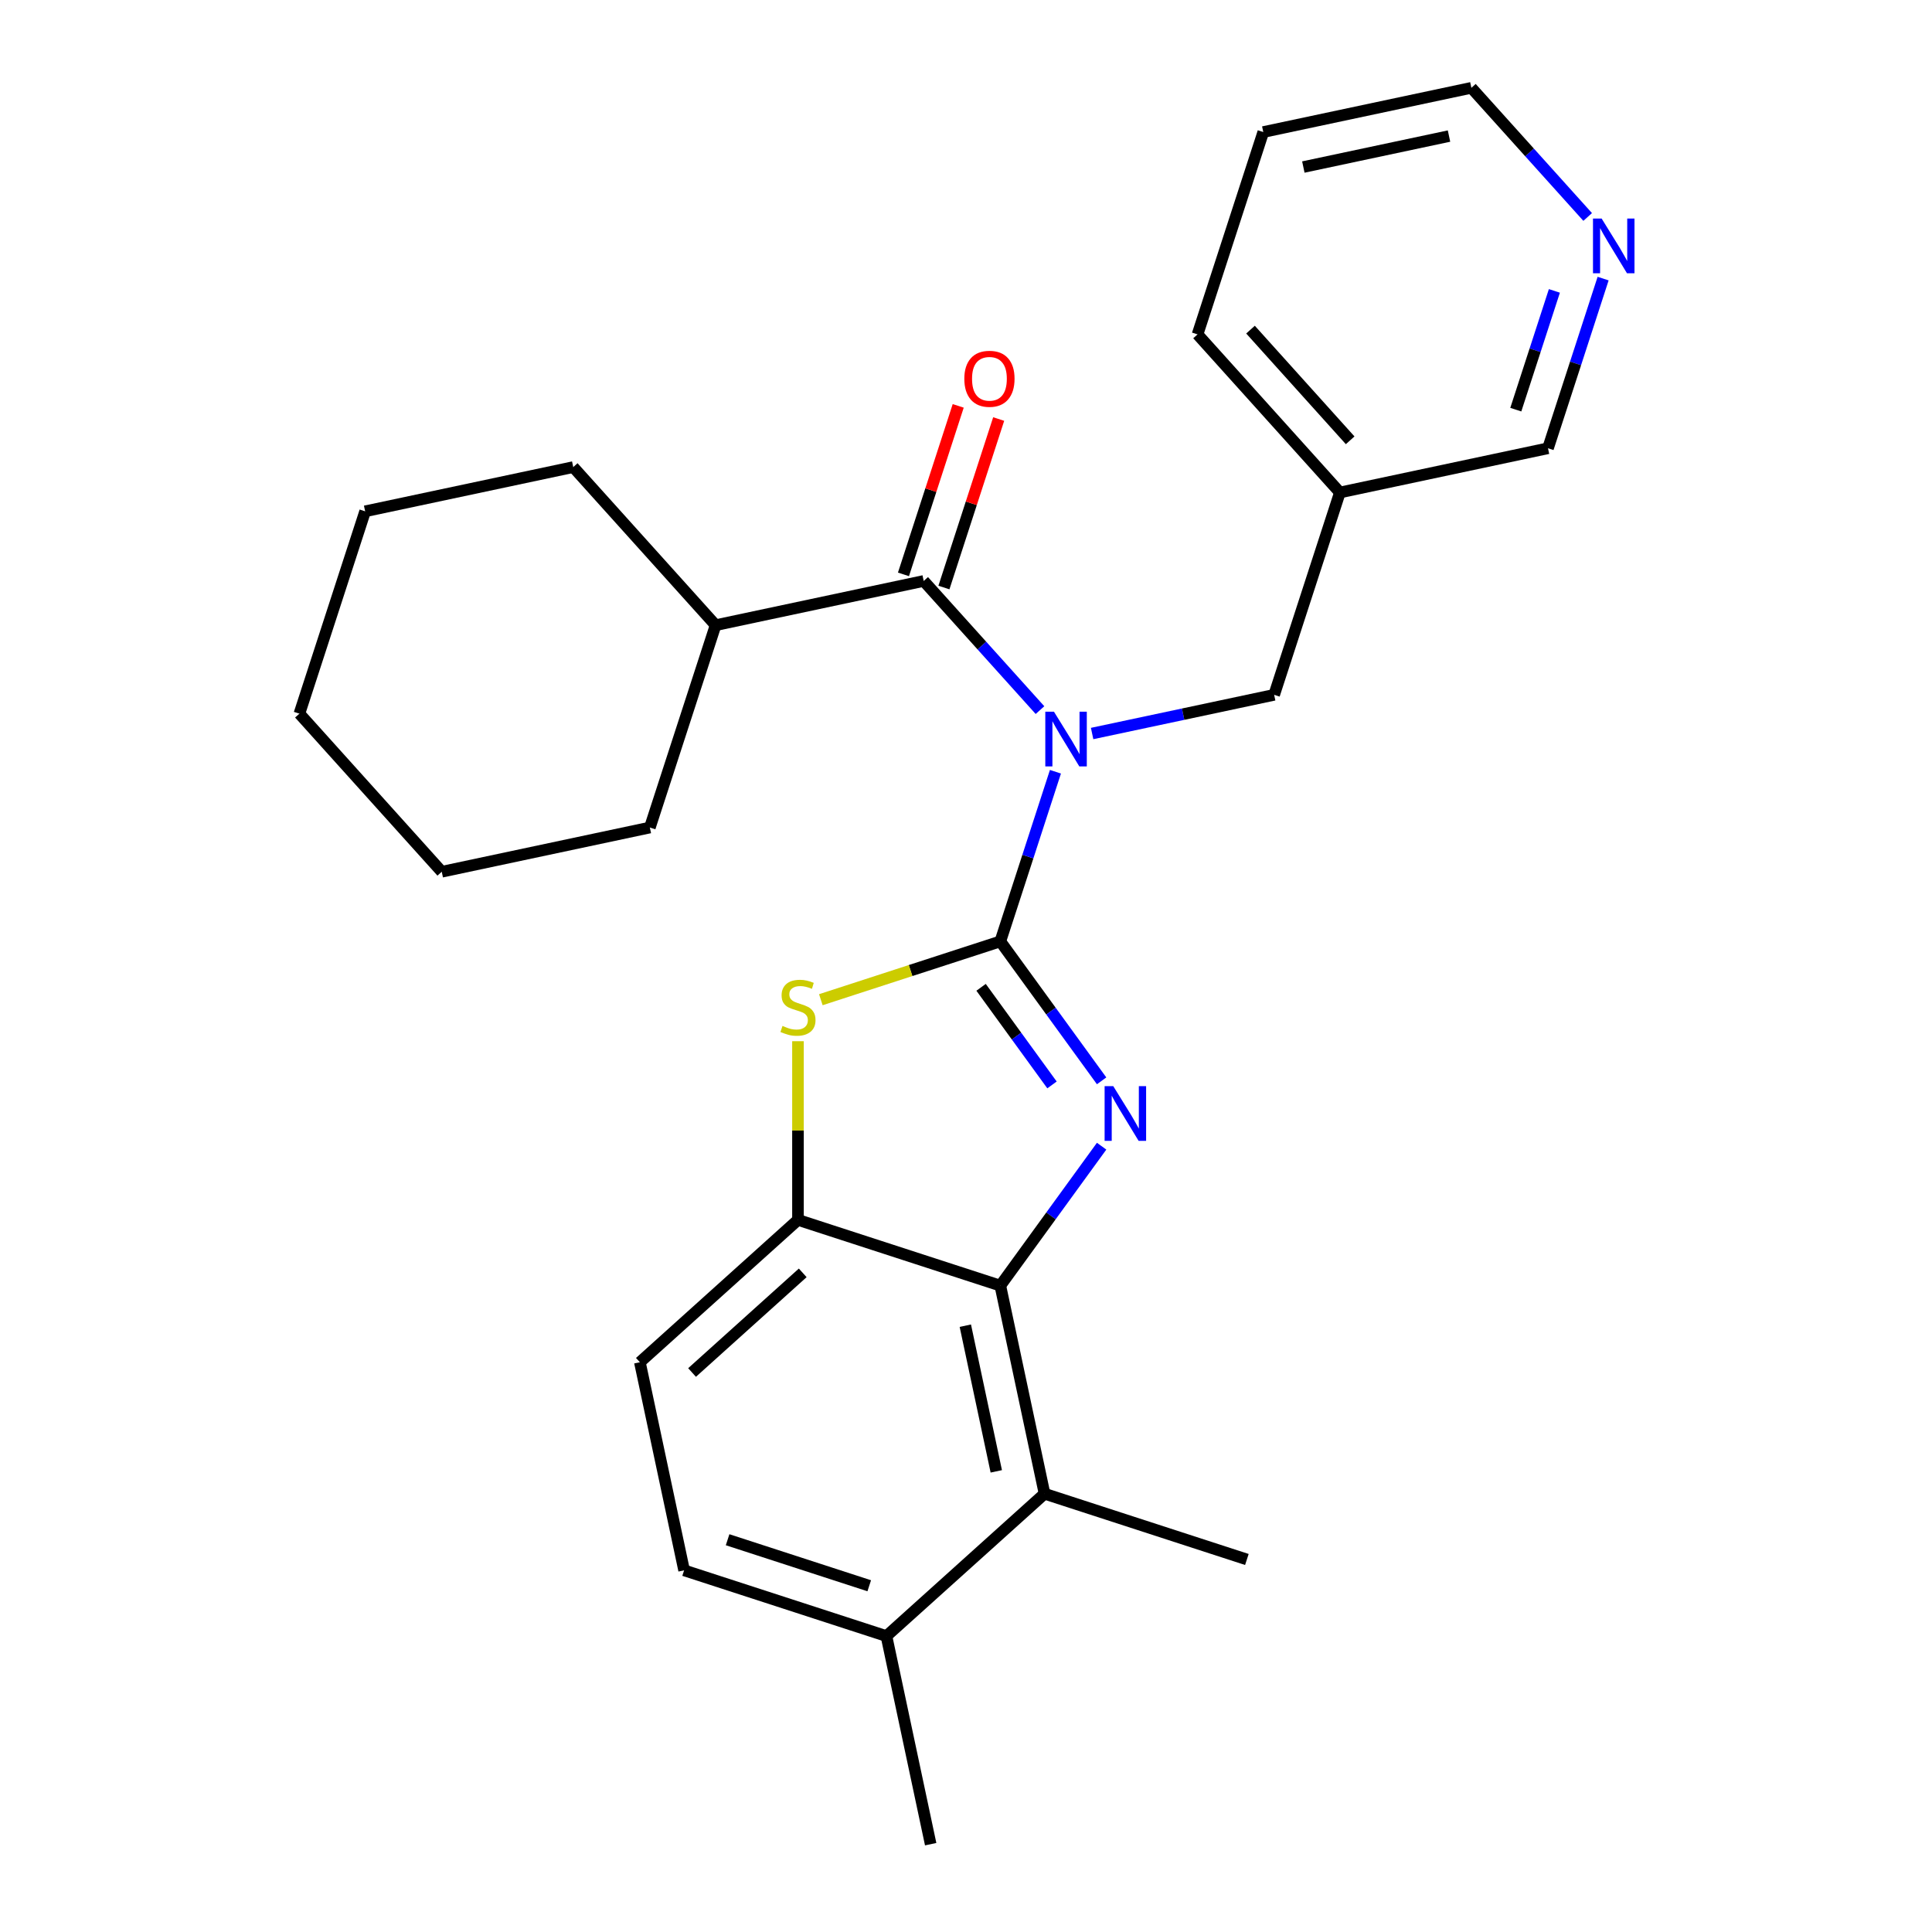 <?xml version='1.0' encoding='iso-8859-1'?>
<svg version='1.1' baseProfile='full'
              xmlns='http://www.w3.org/2000/svg'
                      xmlns:rdkit='http://www.rdkit.org/xml'
                      xmlns:xlink='http://www.w3.org/1999/xlink'
                  xml:space='preserve'
width='1000px' height='1000px' viewBox='0 0 1000 1000'>
<!-- END OF HEADER -->
<rect style='opacity:1.0;fill:#FFFFFF;stroke:none' width='1000' height='1000' x='0' y='0'> </rect>
<path class='bond-0' d='M 517.759,487.264 L 543.978,523.351' style='fill:none;fill-rule:evenodd;stroke:#000000;stroke-width:6px;stroke-linecap:butt;stroke-linejoin:miter;stroke-opacity:1' />
<path class='bond-0' d='M 543.978,523.351 L 570.197,559.438' style='fill:none;fill-rule:evenodd;stroke:#0000FF;stroke-width:6px;stroke-linecap:butt;stroke-linejoin:miter;stroke-opacity:1' />
<path class='bond-0' d='M 507.807,511.035 L 526.16,536.296' style='fill:none;fill-rule:evenodd;stroke:#000000;stroke-width:6px;stroke-linecap:butt;stroke-linejoin:miter;stroke-opacity:1' />
<path class='bond-0' d='M 526.16,536.296 L 544.514,561.557' style='fill:none;fill-rule:evenodd;stroke:#0000FF;stroke-width:6px;stroke-linecap:butt;stroke-linejoin:miter;stroke-opacity:1' />
<path class='bond-1' d='M 517.759,487.264 L 532.026,443.356' style='fill:none;fill-rule:evenodd;stroke:#000000;stroke-width:6px;stroke-linecap:butt;stroke-linejoin:miter;stroke-opacity:1' />
<path class='bond-1' d='M 532.026,443.356 L 546.292,399.448' style='fill:none;fill-rule:evenodd;stroke:#0000FF;stroke-width:6px;stroke-linecap:butt;stroke-linejoin:miter;stroke-opacity:1' />
<path class='bond-2' d='M 517.759,487.264 L 471.311,502.355' style='fill:none;fill-rule:evenodd;stroke:#000000;stroke-width:6px;stroke-linecap:butt;stroke-linejoin:miter;stroke-opacity:1' />
<path class='bond-2' d='M 471.311,502.355 L 424.863,517.447' style='fill:none;fill-rule:evenodd;stroke:#CCCC00;stroke-width:6px;stroke-linecap:butt;stroke-linejoin:miter;stroke-opacity:1' />
<path class='bond-3' d='M 570.197,593.264 L 543.978,629.351' style='fill:none;fill-rule:evenodd;stroke:#0000FF;stroke-width:6px;stroke-linecap:butt;stroke-linejoin:miter;stroke-opacity:1' />
<path class='bond-3' d='M 543.978,629.351 L 517.759,665.438' style='fill:none;fill-rule:evenodd;stroke:#000000;stroke-width:6px;stroke-linecap:butt;stroke-linejoin:miter;stroke-opacity:1' />
<path class='bond-4' d='M 538.294,367.55 L 508.199,334.125' style='fill:none;fill-rule:evenodd;stroke:#0000FF;stroke-width:6px;stroke-linecap:butt;stroke-linejoin:miter;stroke-opacity:1' />
<path class='bond-4' d='M 508.199,334.125 L 478.104,300.701' style='fill:none;fill-rule:evenodd;stroke:#000000;stroke-width:6px;stroke-linecap:butt;stroke-linejoin:miter;stroke-opacity:1' />
<path class='bond-7' d='M 565.28,379.667 L 612.39,369.654' style='fill:none;fill-rule:evenodd;stroke:#0000FF;stroke-width:6px;stroke-linecap:butt;stroke-linejoin:miter;stroke-opacity:1' />
<path class='bond-7' d='M 612.39,369.654 L 659.499,359.64' style='fill:none;fill-rule:evenodd;stroke:#000000;stroke-width:6px;stroke-linecap:butt;stroke-linejoin:miter;stroke-opacity:1' />
<path class='bond-5' d='M 413.03,538.925 L 413.03,585.168' style='fill:none;fill-rule:evenodd;stroke:#CCCC00;stroke-width:6px;stroke-linecap:butt;stroke-linejoin:miter;stroke-opacity:1' />
<path class='bond-5' d='M 413.03,585.168 L 413.03,631.41' style='fill:none;fill-rule:evenodd;stroke:#000000;stroke-width:6px;stroke-linecap:butt;stroke-linejoin:miter;stroke-opacity:1' />
<path class='bond-6' d='M 517.759,665.438 L 540.654,773.15' style='fill:none;fill-rule:evenodd;stroke:#000000;stroke-width:6px;stroke-linecap:butt;stroke-linejoin:miter;stroke-opacity:1' />
<path class='bond-6' d='M 499.651,686.174 L 515.677,761.572' style='fill:none;fill-rule:evenodd;stroke:#000000;stroke-width:6px;stroke-linecap:butt;stroke-linejoin:miter;stroke-opacity:1' />
<path class='bond-26' d='M 517.759,665.438 L 413.03,631.41' style='fill:none;fill-rule:evenodd;stroke:#000000;stroke-width:6px;stroke-linecap:butt;stroke-linejoin:miter;stroke-opacity:1' />
<path class='bond-8' d='M 488.577,304.104 L 502.746,260.496' style='fill:none;fill-rule:evenodd;stroke:#000000;stroke-width:6px;stroke-linecap:butt;stroke-linejoin:miter;stroke-opacity:1' />
<path class='bond-8' d='M 502.746,260.496 L 516.915,216.889' style='fill:none;fill-rule:evenodd;stroke:#FF0000;stroke-width:6px;stroke-linecap:butt;stroke-linejoin:miter;stroke-opacity:1' />
<path class='bond-8' d='M 467.631,297.299 L 481.8,253.691' style='fill:none;fill-rule:evenodd;stroke:#000000;stroke-width:6px;stroke-linecap:butt;stroke-linejoin:miter;stroke-opacity:1' />
<path class='bond-8' d='M 481.8,253.691 L 495.969,210.083' style='fill:none;fill-rule:evenodd;stroke:#FF0000;stroke-width:6px;stroke-linecap:butt;stroke-linejoin:miter;stroke-opacity:1' />
<path class='bond-11' d='M 478.104,300.701 L 370.392,323.596' style='fill:none;fill-rule:evenodd;stroke:#000000;stroke-width:6px;stroke-linecap:butt;stroke-linejoin:miter;stroke-opacity:1' />
<path class='bond-10' d='M 413.03,631.41 L 331.197,705.094' style='fill:none;fill-rule:evenodd;stroke:#000000;stroke-width:6px;stroke-linecap:butt;stroke-linejoin:miter;stroke-opacity:1' />
<path class='bond-10' d='M 415.492,658.829 L 358.208,710.408' style='fill:none;fill-rule:evenodd;stroke:#000000;stroke-width:6px;stroke-linecap:butt;stroke-linejoin:miter;stroke-opacity:1' />
<path class='bond-9' d='M 540.654,773.15 L 458.82,846.834' style='fill:none;fill-rule:evenodd;stroke:#000000;stroke-width:6px;stroke-linecap:butt;stroke-linejoin:miter;stroke-opacity:1' />
<path class='bond-16' d='M 540.654,773.15 L 645.382,807.179' style='fill:none;fill-rule:evenodd;stroke:#000000;stroke-width:6px;stroke-linecap:butt;stroke-linejoin:miter;stroke-opacity:1' />
<path class='bond-13' d='M 659.499,359.64 L 693.528,254.912' style='fill:none;fill-rule:evenodd;stroke:#000000;stroke-width:6px;stroke-linecap:butt;stroke-linejoin:miter;stroke-opacity:1' />
<path class='bond-18' d='M 458.82,846.834 L 481.715,954.545' style='fill:none;fill-rule:evenodd;stroke:#000000;stroke-width:6px;stroke-linecap:butt;stroke-linejoin:miter;stroke-opacity:1' />
<path class='bond-27' d='M 458.82,846.834 L 354.092,812.805' style='fill:none;fill-rule:evenodd;stroke:#000000;stroke-width:6px;stroke-linecap:butt;stroke-linejoin:miter;stroke-opacity:1' />
<path class='bond-27' d='M 449.917,820.784 L 376.607,796.964' style='fill:none;fill-rule:evenodd;stroke:#000000;stroke-width:6px;stroke-linecap:butt;stroke-linejoin:miter;stroke-opacity:1' />
<path class='bond-14' d='M 331.197,705.094 L 354.092,812.805' style='fill:none;fill-rule:evenodd;stroke:#000000;stroke-width:6px;stroke-linecap:butt;stroke-linejoin:miter;stroke-opacity:1' />
<path class='bond-20' d='M 370.392,323.596 L 336.364,428.325' style='fill:none;fill-rule:evenodd;stroke:#000000;stroke-width:6px;stroke-linecap:butt;stroke-linejoin:miter;stroke-opacity:1' />
<path class='bond-21' d='M 370.392,323.596 L 296.709,241.762' style='fill:none;fill-rule:evenodd;stroke:#000000;stroke-width:6px;stroke-linecap:butt;stroke-linejoin:miter;stroke-opacity:1' />
<path class='bond-12' d='M 829.772,144.201 L 815.506,188.109' style='fill:none;fill-rule:evenodd;stroke:#0000FF;stroke-width:6px;stroke-linecap:butt;stroke-linejoin:miter;stroke-opacity:1' />
<path class='bond-12' d='M 815.506,188.109 L 801.239,232.017' style='fill:none;fill-rule:evenodd;stroke:#000000;stroke-width:6px;stroke-linecap:butt;stroke-linejoin:miter;stroke-opacity:1' />
<path class='bond-12' d='M 804.547,150.568 L 794.56,181.303' style='fill:none;fill-rule:evenodd;stroke:#0000FF;stroke-width:6px;stroke-linecap:butt;stroke-linejoin:miter;stroke-opacity:1' />
<path class='bond-12' d='M 794.56,181.303 L 784.574,212.039' style='fill:none;fill-rule:evenodd;stroke:#000000;stroke-width:6px;stroke-linecap:butt;stroke-linejoin:miter;stroke-opacity:1' />
<path class='bond-28' d='M 821.775,112.303 L 791.68,78.879' style='fill:none;fill-rule:evenodd;stroke:#0000FF;stroke-width:6px;stroke-linecap:butt;stroke-linejoin:miter;stroke-opacity:1' />
<path class='bond-28' d='M 791.68,78.879 L 761.584,45.455' style='fill:none;fill-rule:evenodd;stroke:#000000;stroke-width:6px;stroke-linecap:butt;stroke-linejoin:miter;stroke-opacity:1' />
<path class='bond-15' d='M 693.528,254.912 L 801.239,232.017' style='fill:none;fill-rule:evenodd;stroke:#000000;stroke-width:6px;stroke-linecap:butt;stroke-linejoin:miter;stroke-opacity:1' />
<path class='bond-19' d='M 693.528,254.912 L 619.844,173.078' style='fill:none;fill-rule:evenodd;stroke:#000000;stroke-width:6px;stroke-linecap:butt;stroke-linejoin:miter;stroke-opacity:1' />
<path class='bond-19' d='M 698.842,227.9 L 647.263,170.616' style='fill:none;fill-rule:evenodd;stroke:#000000;stroke-width:6px;stroke-linecap:butt;stroke-linejoin:miter;stroke-opacity:1' />
<path class='bond-17' d='M 761.584,45.455 L 653.873,68.349' style='fill:none;fill-rule:evenodd;stroke:#000000;stroke-width:6px;stroke-linecap:butt;stroke-linejoin:miter;stroke-opacity:1' />
<path class='bond-17' d='M 750.006,70.431 L 674.608,86.457' style='fill:none;fill-rule:evenodd;stroke:#000000;stroke-width:6px;stroke-linecap:butt;stroke-linejoin:miter;stroke-opacity:1' />
<path class='bond-22' d='M 619.844,173.078 L 653.873,68.349' style='fill:none;fill-rule:evenodd;stroke:#000000;stroke-width:6px;stroke-linecap:butt;stroke-linejoin:miter;stroke-opacity:1' />
<path class='bond-23' d='M 336.364,428.325 L 228.652,451.22' style='fill:none;fill-rule:evenodd;stroke:#000000;stroke-width:6px;stroke-linecap:butt;stroke-linejoin:miter;stroke-opacity:1' />
<path class='bond-24' d='M 296.709,241.762 L 188.997,264.657' style='fill:none;fill-rule:evenodd;stroke:#000000;stroke-width:6px;stroke-linecap:butt;stroke-linejoin:miter;stroke-opacity:1' />
<path class='bond-29' d='M 228.652,451.22 L 154.969,369.386' style='fill:none;fill-rule:evenodd;stroke:#000000;stroke-width:6px;stroke-linecap:butt;stroke-linejoin:miter;stroke-opacity:1' />
<path class='bond-25' d='M 188.997,264.657 L 154.969,369.386' style='fill:none;fill-rule:evenodd;stroke:#000000;stroke-width:6px;stroke-linecap:butt;stroke-linejoin:miter;stroke-opacity:1' />
<path  class='atom-1' d='M 576.225 562.191
L 585.505 577.191
Q 586.425 578.671, 587.905 581.351
Q 589.385 584.031, 589.465 584.191
L 589.465 562.191
L 593.225 562.191
L 593.225 590.511
L 589.345 590.511
L 579.385 574.111
Q 578.225 572.191, 576.985 569.991
Q 575.785 567.791, 575.425 567.111
L 575.425 590.511
L 571.745 590.511
L 571.745 562.191
L 576.225 562.191
' fill='#0000FF'/>
<path  class='atom-2' d='M 545.527 368.375
L 554.807 383.375
Q 555.727 384.855, 557.207 387.535
Q 558.687 390.215, 558.767 390.375
L 558.767 368.375
L 562.527 368.375
L 562.527 396.695
L 558.647 396.695
L 548.687 380.295
Q 547.527 378.375, 546.287 376.175
Q 545.087 373.975, 544.727 373.295
L 544.727 396.695
L 541.047 396.695
L 541.047 368.375
L 545.527 368.375
' fill='#0000FF'/>
<path  class='atom-3' d='M 405.03 531.012
Q 405.35 531.132, 406.67 531.692
Q 407.99 532.252, 409.43 532.612
Q 410.91 532.932, 412.35 532.932
Q 415.03 532.932, 416.59 531.652
Q 418.15 530.332, 418.15 528.052
Q 418.15 526.492, 417.35 525.532
Q 416.59 524.572, 415.39 524.052
Q 414.19 523.532, 412.19 522.932
Q 409.67 522.172, 408.15 521.452
Q 406.67 520.732, 405.59 519.212
Q 404.55 517.692, 404.55 515.132
Q 404.55 511.572, 406.95 509.372
Q 409.39 507.172, 414.19 507.172
Q 417.47 507.172, 421.19 508.732
L 420.27 511.812
Q 416.87 510.412, 414.31 510.412
Q 411.55 510.412, 410.03 511.572
Q 408.51 512.692, 408.55 514.652
Q 408.55 516.172, 409.31 517.092
Q 410.11 518.012, 411.23 518.532
Q 412.39 519.052, 414.31 519.652
Q 416.87 520.452, 418.39 521.252
Q 419.91 522.052, 420.99 523.692
Q 422.11 525.292, 422.11 528.052
Q 422.11 531.972, 419.47 534.092
Q 416.87 536.172, 412.51 536.172
Q 409.99 536.172, 408.07 535.612
Q 406.19 535.092, 403.95 534.172
L 405.03 531.012
' fill='#CCCC00'/>
<path  class='atom-9' d='M 499.132 196.053
Q 499.132 189.253, 502.492 185.453
Q 505.852 181.653, 512.132 181.653
Q 518.412 181.653, 521.772 185.453
Q 525.132 189.253, 525.132 196.053
Q 525.132 202.933, 521.732 206.853
Q 518.332 210.733, 512.132 210.733
Q 505.892 210.733, 502.492 206.853
Q 499.132 202.973, 499.132 196.053
M 512.132 207.533
Q 516.452 207.533, 518.772 204.653
Q 521.132 201.733, 521.132 196.053
Q 521.132 190.493, 518.772 187.693
Q 516.452 184.853, 512.132 184.853
Q 507.812 184.853, 505.452 187.653
Q 503.132 190.453, 503.132 196.053
Q 503.132 201.773, 505.452 204.653
Q 507.812 207.533, 512.132 207.533
' fill='#FF0000'/>
<path  class='atom-13' d='M 829.008 113.128
L 838.288 128.128
Q 839.208 129.608, 840.688 132.288
Q 842.168 134.968, 842.248 135.128
L 842.248 113.128
L 846.008 113.128
L 846.008 141.448
L 842.128 141.448
L 832.168 125.048
Q 831.008 123.128, 829.768 120.928
Q 828.568 118.728, 828.208 118.048
L 828.208 141.448
L 824.528 141.448
L 824.528 113.128
L 829.008 113.128
' fill='#0000FF'/>
</svg>
